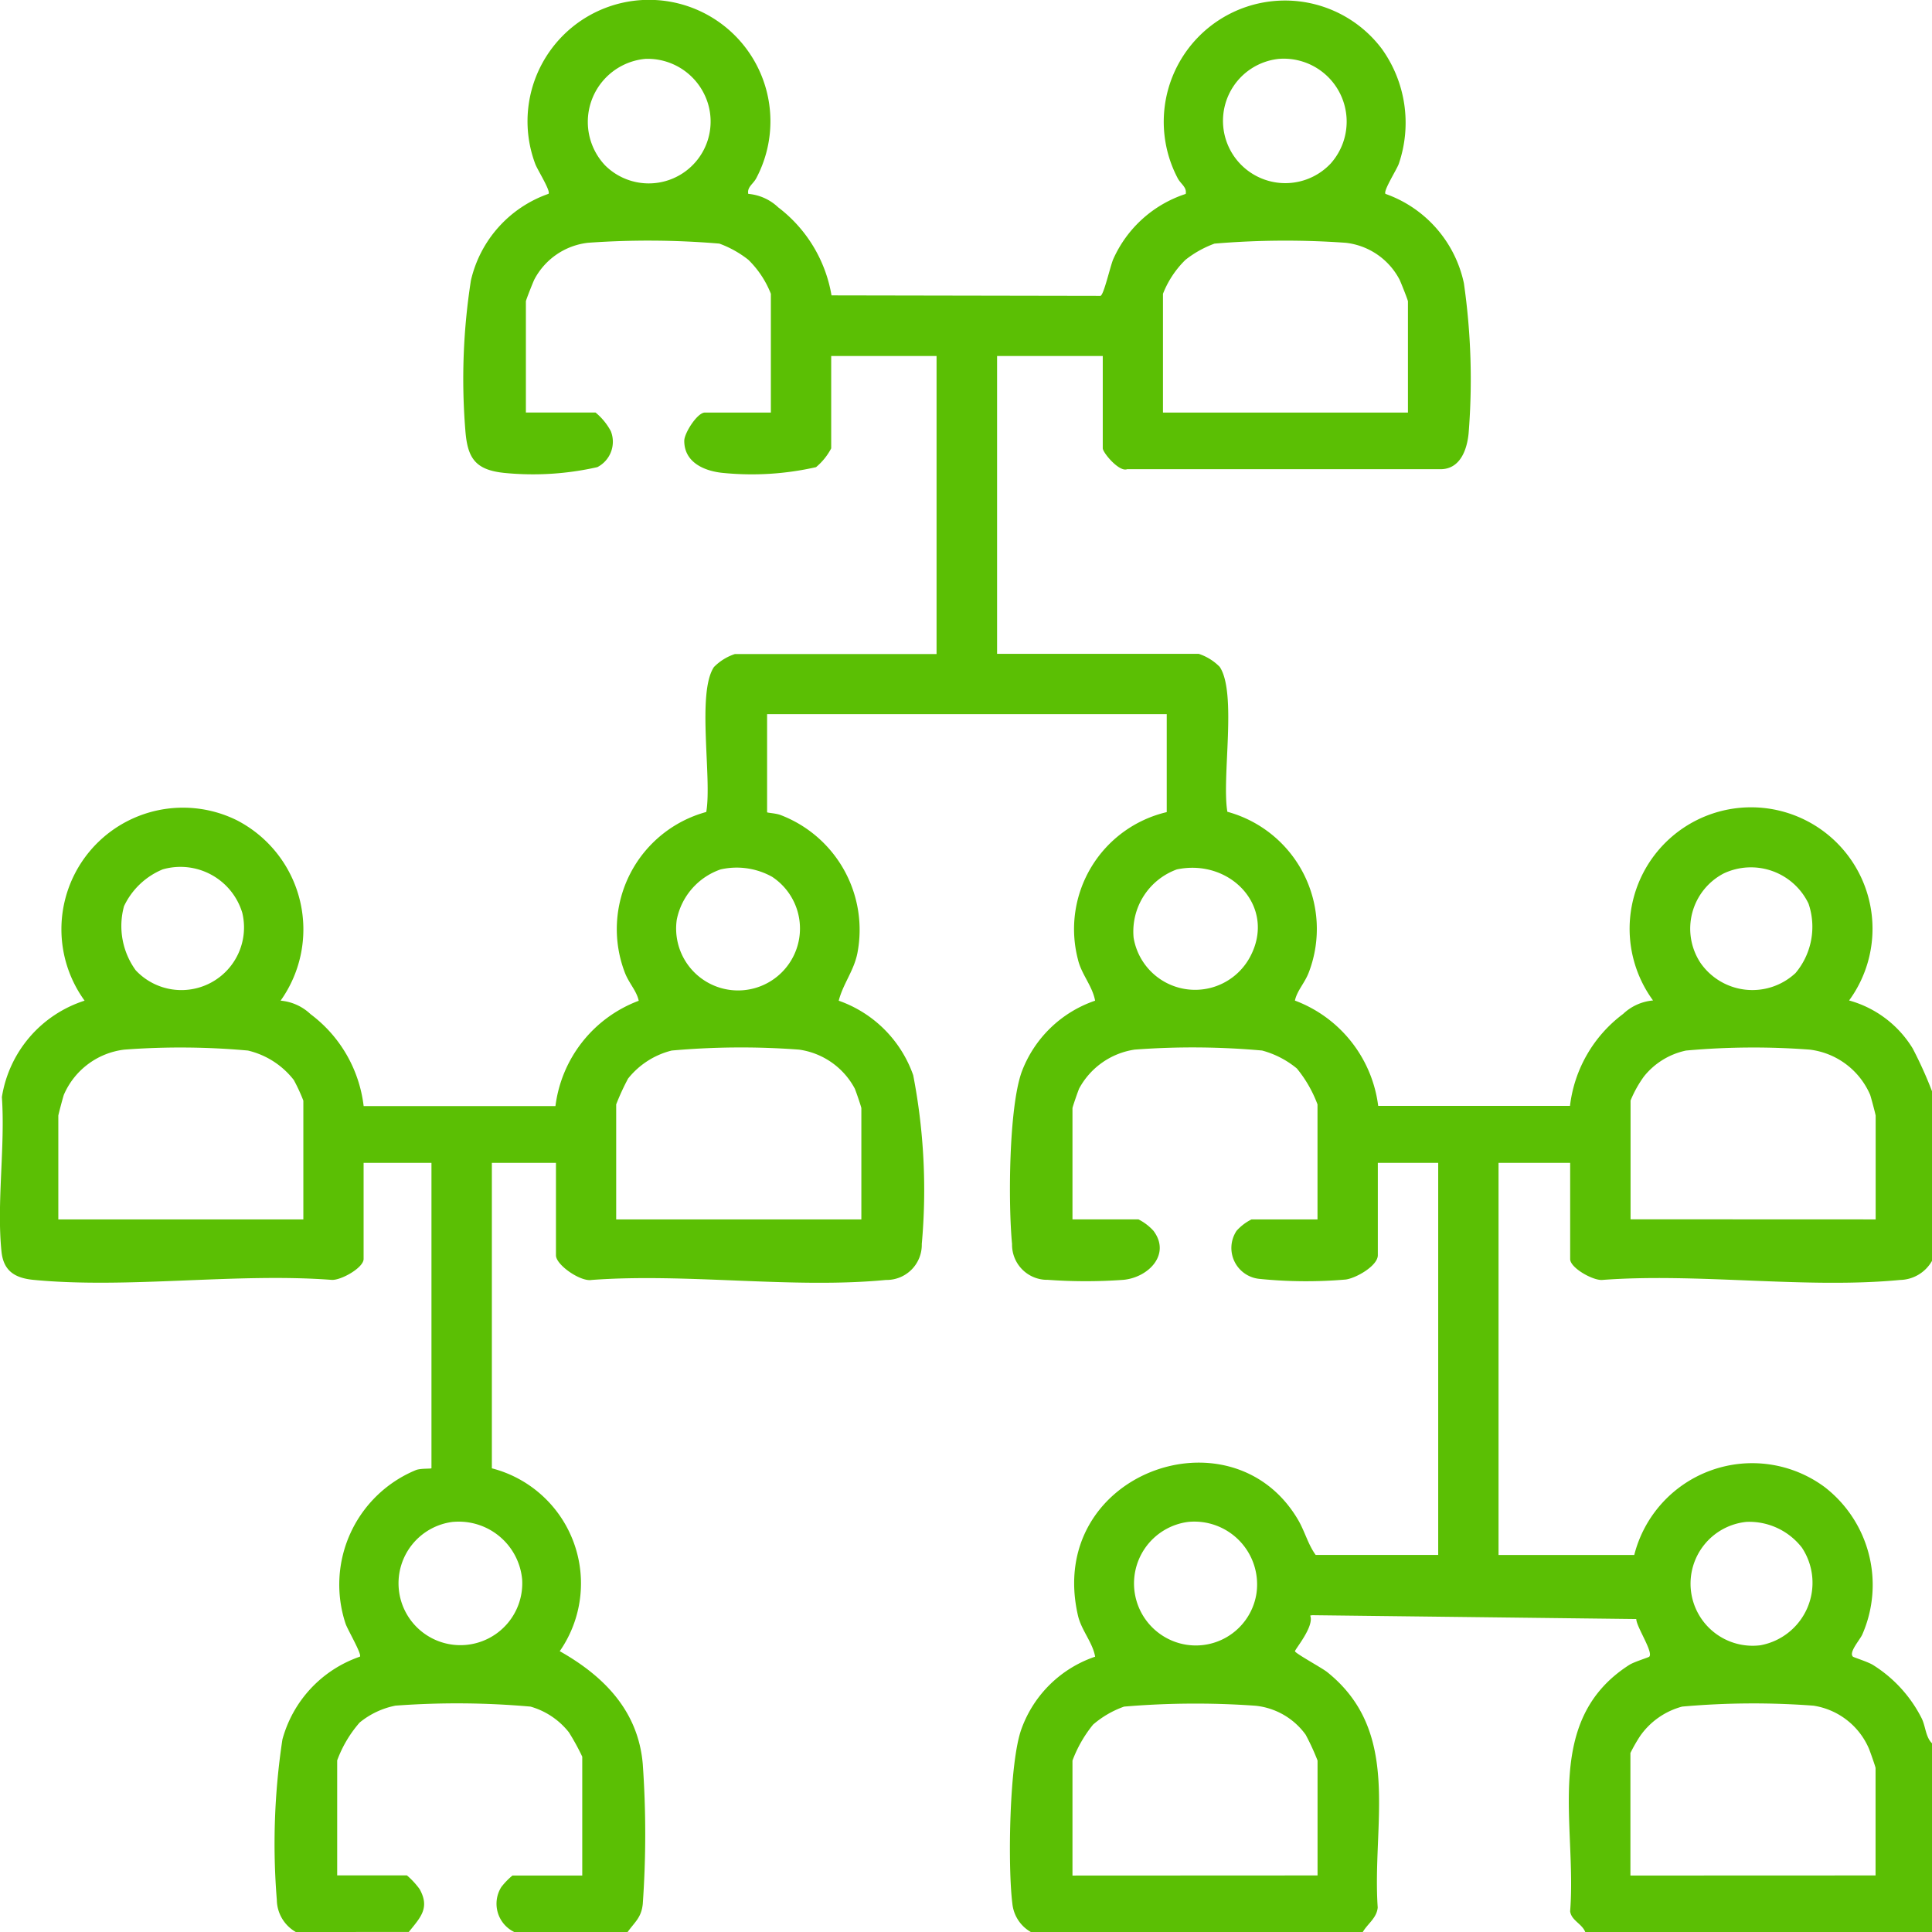 <svg xmlns="http://www.w3.org/2000/svg" xmlns:xlink="http://www.w3.org/1999/xlink" width="80" height="80" viewBox="0 0 80 80">
  <defs>
    <clipPath id="clip-path">
      <rect id="Rectángulo_1078" data-name="Rectángulo 1078" width="80" height="80" transform="translate(313 4720)" fill="#ff9a08" stroke="#707070" stroke-width="1"/>
    </clipPath>
    <clipPath id="clip-path-2">
      <rect id="Rectángulo_24531" data-name="Rectángulo 24531" width="80.005" height="80" fill="#5bbf04"/>
    </clipPath>
  </defs>
  <g id="Enmascarar_grupo_408" data-name="Enmascarar grupo 408" transform="translate(-313 -4720)" clip-path="url(#clip-path)">
    <g id="Grupo_9604" data-name="Grupo 9604" transform="translate(313 4720)">
      <g id="Grupo_9604-2" data-name="Grupo 9604" clip-path="url(#clip-path-2)">
        <path id="Trazado_1628" data-name="Trazado 1628" d="M12.249,80a1.554,1.554,0,0,1-.786-1.323,28.81,28.81,0,0,1,.231-6.648A5.015,5.015,0,0,1,14.9,68.6c.109-.074-.507-1.119-.589-1.362a5.132,5.132,0,0,1,2.925-6.371c.214-.073.63-.04.63-.072V48.151h-2.81v3.981c0,.363-.935.888-1.321.865-3.963-.3-8.446.376-12.344,0-.764-.074-1.245-.36-1.329-1.17-.207-2,.158-4.356.016-6.4a5.017,5.017,0,0,1,3.425-3.992,5.034,5.034,0,0,1,6.3-7.472,5.085,5.085,0,0,1,1.816,7.472,2.058,2.058,0,0,1,1.239.558,5.569,5.569,0,0,1,2.2,3.807l7.942,0a5.374,5.374,0,0,1,3.448-4.36c-.087-.423-.422-.738-.589-1.206a5.028,5.028,0,0,1,3.386-6.612c.242-1.4-.4-4.924.317-6a2.155,2.155,0,0,1,.867-.539h8.352V14.741H34.418v3.825a2.555,2.555,0,0,1-.628.778,12.007,12.007,0,0,1-3.826.241c-.774-.068-1.634-.424-1.63-1.334,0-.316.54-1.168.854-1.168H31.92V12.165a4.012,4.012,0,0,0-.933-1.408,4.325,4.325,0,0,0-1.2-.67,35.051,35.051,0,0,0-5.44-.034,2.877,2.877,0,0,0-2.223,1.524c-.059.123-.348.852-.348.9v4.605H24.66a2.555,2.555,0,0,1,.633.772,1.182,1.182,0,0,1-.558,1.489,12.042,12.042,0,0,1-3.826.242c-1.239-.121-1.557-.619-1.642-1.793A26.378,26.378,0,0,1,19.5,11.61a4.984,4.984,0,0,1,3.21-3.583c.115-.1-.466-1.01-.549-1.246a5.029,5.029,0,1,1,9.166.576c-.127.26-.4.382-.343.671a2.051,2.051,0,0,1,1.239.557,5.793,5.793,0,0,1,2.208,3.646l11.135.02c.137-.019.407-1.233.532-1.521a4.967,4.967,0,0,1,3-2.7c.054-.289-.216-.411-.343-.671a5.02,5.02,0,0,1,8.461-5.34,5.249,5.249,0,0,1,.705,4.764c-.083.236-.664,1.144-.549,1.246a5.03,5.03,0,0,1,3.245,3.7,27.983,27.983,0,0,1,.195,6.216c-.069.7-.361,1.487-1.17,1.484l-12.972,0c-.33.127-1.007-.689-1.007-.867V14.741H41.287V27.075h8.352a2.155,2.155,0,0,1,.867.539c.721,1.081.075,4.607.317,6a5.028,5.028,0,0,1,3.386,6.612c-.167.468-.5.783-.589,1.206a5.374,5.374,0,0,1,3.448,4.36l7.942,0a5.569,5.569,0,0,1,2.2-3.807,2.058,2.058,0,0,1,1.239-.558,5.029,5.029,0,1,1,8.118,0A4.481,4.481,0,0,1,79.2,43.413a16.791,16.791,0,0,1,.8,1.772V52.21A1.556,1.556,0,0,1,78.682,53c-3.9.376-8.381-.3-12.344,0-.386.023-1.321-.5-1.321-.865V48.151H62.051V64.388h5.62a5.04,5.04,0,0,1,7.885-2.811,5.117,5.117,0,0,1,1.563,6.092c-.087.216-.584.756-.391.931.033.03.617.211.829.343a5.556,5.556,0,0,1,2.011,2.2c.171.339.163.787.437,1.047V80H65.642c-.139-.348-.575-.476-.626-.857.285-3.624-1.16-7.888,2.444-10.2.205-.132.8-.31.831-.342.185-.179-.529-1.233-.537-1.56l-13.421-.159-.081.015c.181.442-.629,1.394-.63,1.476s1.1.682,1.326.858c3.121,2.49,1.861,6.252,2.1,9.754-.039.439-.418.67-.62,1.019H42.692a1.528,1.528,0,0,1-.772-1.179c-.194-1.523-.133-5.873.383-7.251A4.92,4.92,0,0,1,45.347,68.6c-.1-.588-.572-1.095-.712-1.708-1.346-5.871,6.357-8.649,9.114-3.962.281.478.411,1.018.73,1.456h5.074V48.151h-2.5v3.825c0,.435-.9.952-1.335,1.007a19.015,19.015,0,0,1-3.548-.026,1.285,1.285,0,0,1-.967-1.991,2.06,2.06,0,0,1,.62-.473h2.732V45.731a5.212,5.212,0,0,0-.854-1.487A3.806,3.806,0,0,0,52.26,43.5a32.146,32.146,0,0,0-5.279-.038,3.137,3.137,0,0,0-2.294,1.609c-.051.113-.278.772-.278.815v4.606h2.732a2.143,2.143,0,0,1,.621.472c.731.97-.2,1.93-1.24,2.031a21.54,21.54,0,0,1-3.132,0,1.454,1.454,0,0,1-1.483-1.484c-.161-1.659-.137-5.6.393-7.109a4.949,4.949,0,0,1,3.046-2.966c-.112-.613-.572-1.1-.711-1.708a4.976,4.976,0,0,1,3.677-6.1V29.573H31.764v4.059c0,.03.369.038.577.124a5.089,5.089,0,0,1,3.16,5.722c-.149.73-.593,1.262-.771,1.959a5.036,5.036,0,0,1,3.084,3.084,25.022,25.022,0,0,1,.355,6.991A1.455,1.455,0,0,1,36.686,53c-3.846.373-8.277-.292-12.187,0-.456.083-1.478-.619-1.478-1.02V48.151H20.367V60.8a4.921,4.921,0,0,1,2.811,7.572c1.833,1.034,3.252,2.475,3.438,4.679a41.243,41.243,0,0,1,0,5.787c-.059.567-.324.74-.63,1.165H21.3a1.3,1.3,0,0,1-.54-1.867,2.966,2.966,0,0,1,.461-.475h2.889V72.74a9.756,9.756,0,0,0-.553-1.008,3.108,3.108,0,0,0-1.589-1.065,34.514,34.514,0,0,0-5.592-.04,3.367,3.367,0,0,0-1.484.7,5.013,5.013,0,0,0-.93,1.567v4.762h2.888a3.278,3.278,0,0,1,.525.568c.439.786.028,1.179-.447,1.774ZM26.73,2.437A2.621,2.621,0,0,0,25.058,6.85a2.562,2.562,0,0,0,4.083-2.991A2.61,2.61,0,0,0,26.73,2.437m26.229,0A2.58,2.58,0,1,0,55.1,6.772a2.606,2.606,0,0,0-2.137-4.335M58.3,17.083V12.478c0-.049-.289-.778-.348-.9a2.877,2.877,0,0,0-2.223-1.524,35.051,35.051,0,0,0-5.44.034,4.325,4.325,0,0,0-1.2.67,4,4,0,0,0-.933,1.408v4.918ZM6.735,36a3.065,3.065,0,0,0-1.6,1.524,3.119,3.119,0,0,0,.486,2.655A2.593,2.593,0,0,0,10.033,37.8a2.674,2.674,0,0,0-3.3-1.8m23.107,0a2.774,2.774,0,0,0-1.817,2.086,2.564,2.564,0,1,0,3.949-1.779A3.012,3.012,0,0,0,29.842,36m18.89,0a2.738,2.738,0,0,0-1.792,2.826,2.581,2.581,0,0,0,4.811.818c1.13-2.073-.794-4.11-3.019-3.644m25.61,4.3a2.976,2.976,0,0,0,.546-2.88,2.643,2.643,0,0,0-3.51-1.254,2.577,2.577,0,0,0-.968,3.7,2.616,2.616,0,0,0,3.932.432M12.561,50.493V45.575a7.355,7.355,0,0,0-.395-.854,3.39,3.39,0,0,0-1.9-1.22,31.023,31.023,0,0,0-5.123-.038,3.135,3.135,0,0,0-2.5,1.872c-.04.117-.228.82-.228.865v4.293Zm23.106,0V45.887c0-.043-.227-.712-.276-.817a3.1,3.1,0,0,0-2.3-1.607,32.145,32.145,0,0,0-5.279.038,3.343,3.343,0,0,0-1.805,1.161,9.836,9.836,0,0,0-.492,1.069v4.762Zm42,0V46.2c0-.045-.188-.748-.228-.865a3.135,3.135,0,0,0-2.5-1.872,31.036,31.036,0,0,0-5.124.038,3.033,3.033,0,0,0-1.74,1.07,4.74,4.74,0,0,0-.557,1v4.918Zm-58.9,12.523A2.562,2.562,0,1,0,21.621,65.4a2.636,2.636,0,0,0-2.854-2.382m30.443,0a2.569,2.569,0,0,0-.851,4.838,2.54,2.54,0,0,0,3.666-1.86,2.6,2.6,0,0,0-2.815-2.978m23.106,0a2.571,2.571,0,1,0,.578,5.109,2.63,2.63,0,0,0,1.718-4.044,2.761,2.761,0,0,0-2.3-1.065M54.557,77.658V72.9a9.732,9.732,0,0,0-.492-1.069,2.928,2.928,0,0,0-2.078-1.2,34.915,34.915,0,0,0-5.441.036,4.006,4.006,0,0,0-1.284.745,5.3,5.3,0,0,0-.853,1.489v4.762Zm23.106,0V73.209c0-.043-.227-.69-.28-.814a2.993,2.993,0,0,0-2.291-1.767,33.28,33.28,0,0,0-5.436.038,3.1,3.1,0,0,0-1.744,1.222,6.623,6.623,0,0,0-.4.7v5.074Z" fill="#5bbf04"/>
      </g>
    </g>
  </g>
</svg>

